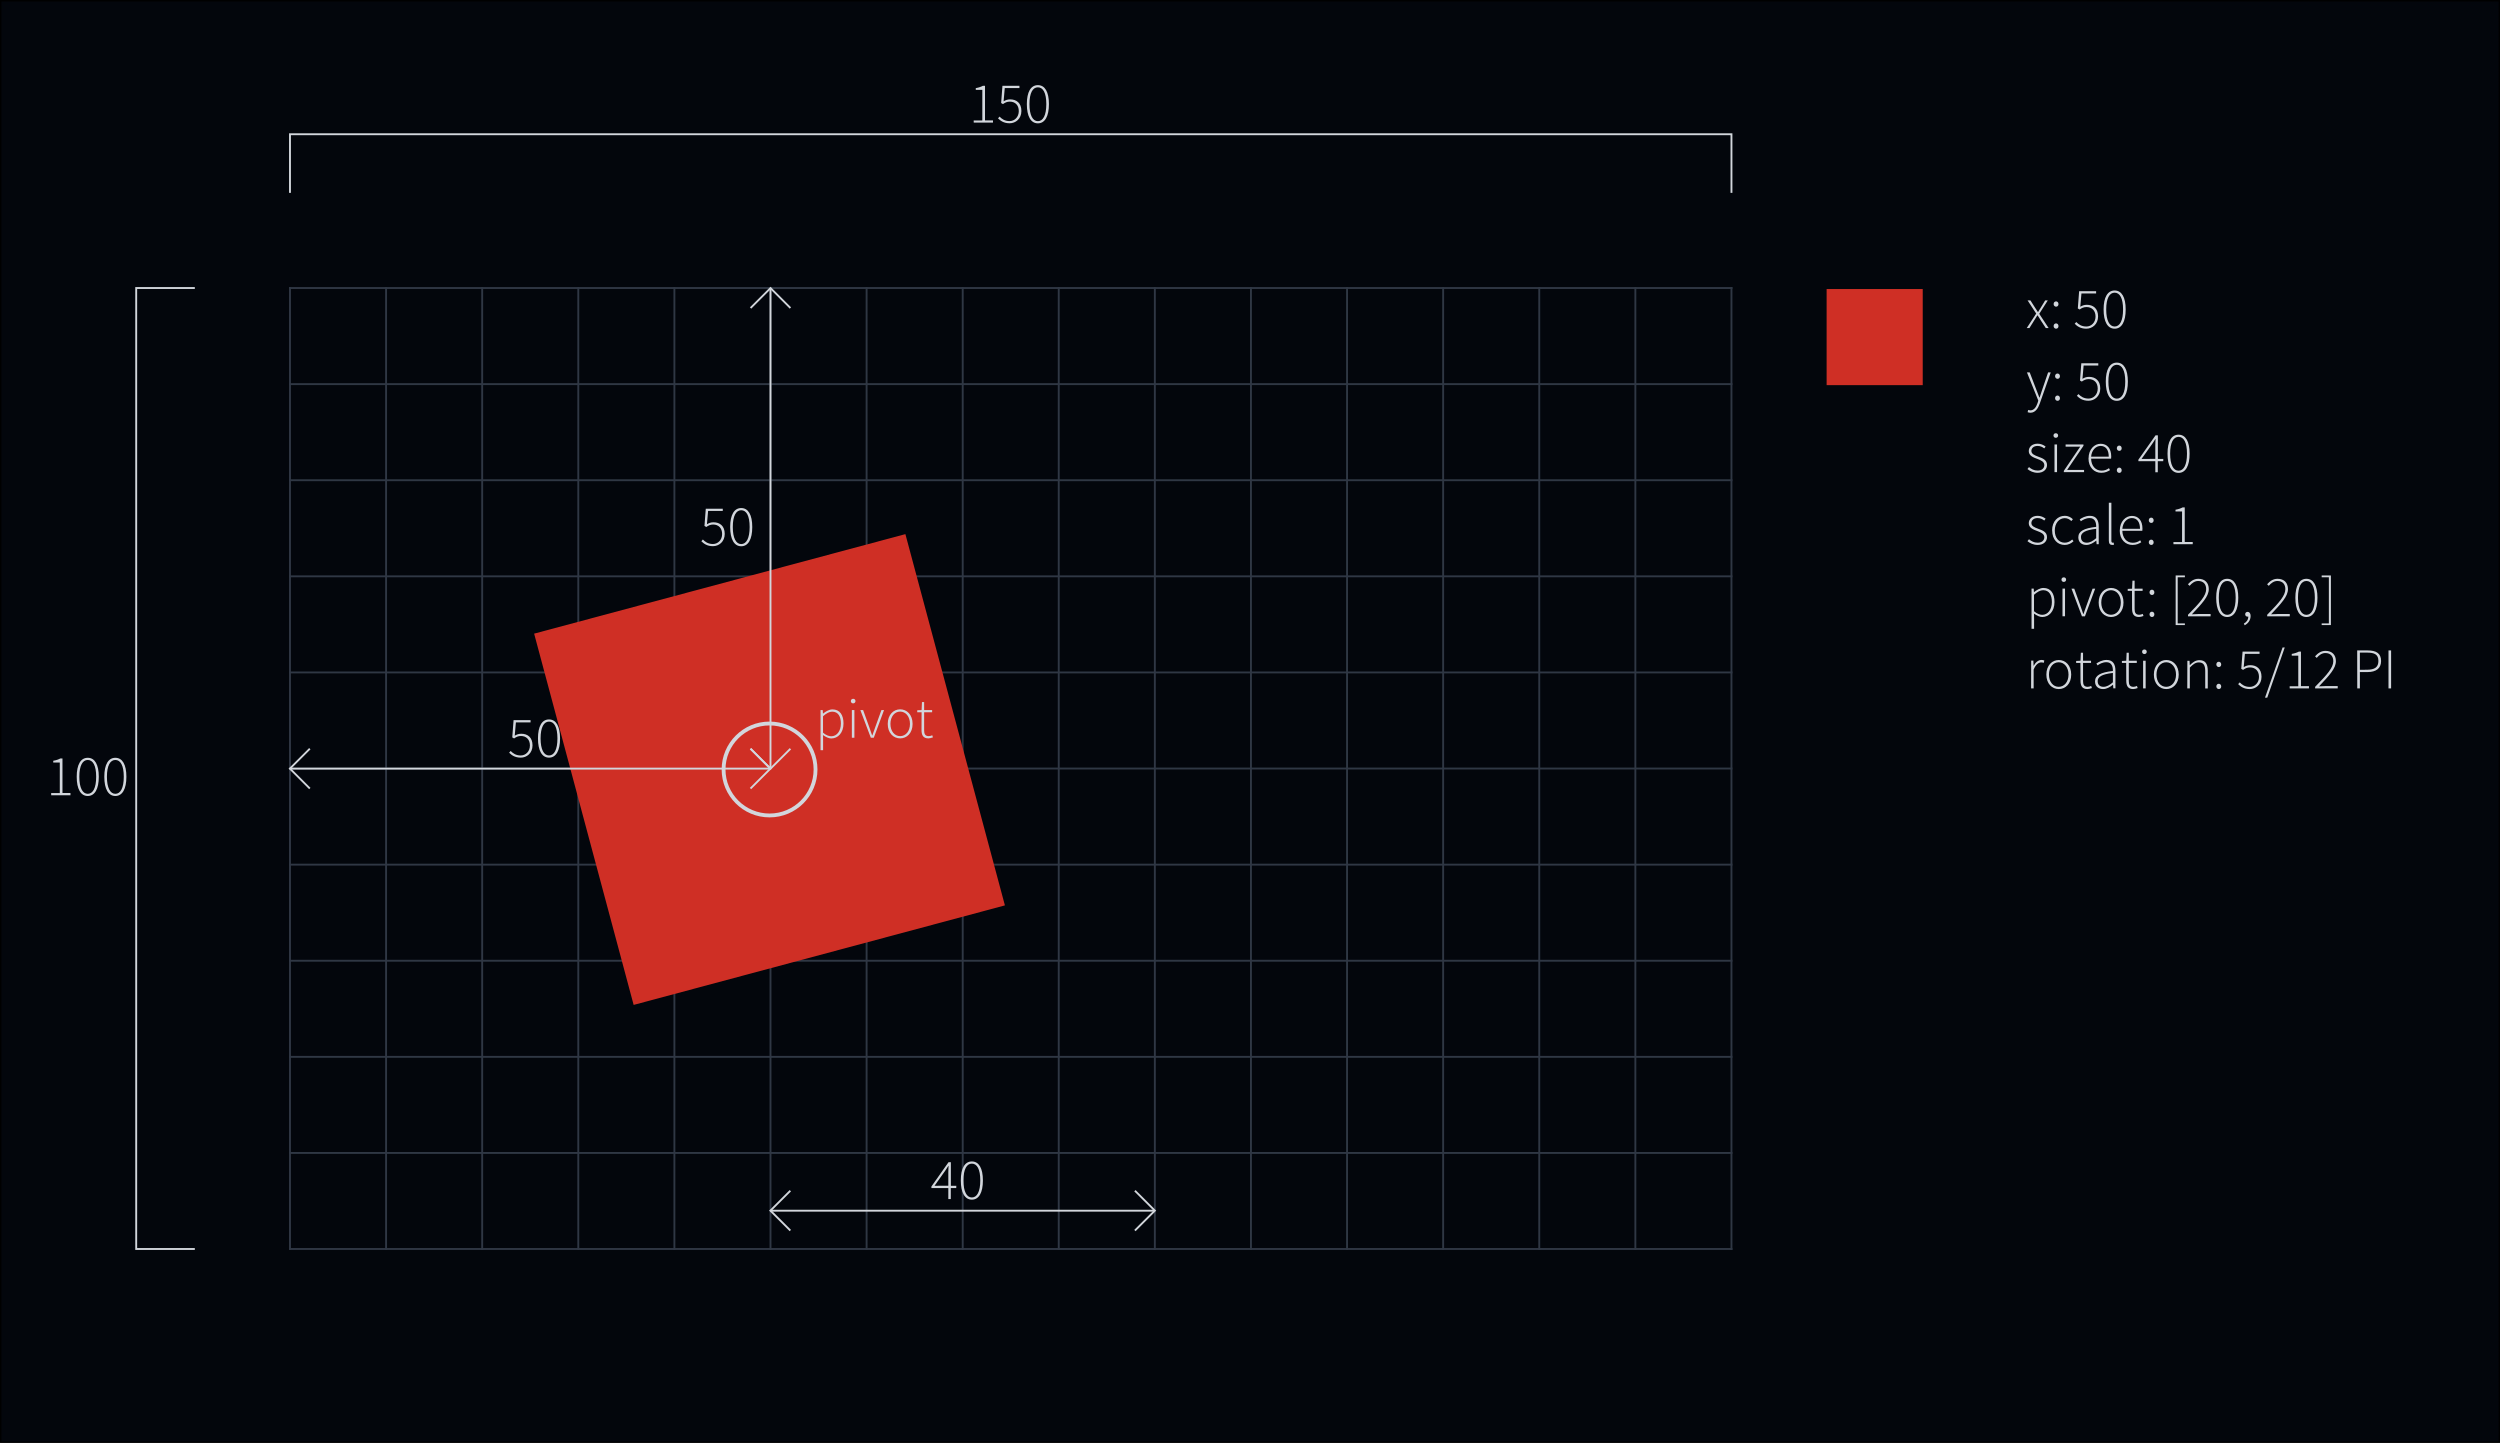 <svg width="34.416mm" height="19.864mm" version="1.1" viewBox="0 0 34.416 19.864" xmlns="http://www.w3.org/2000/svg">
 <g transform="translate(-74.429 -59.313)">
  <rect x="74.439" y="59.323" width="34.396" height="19.844" fill="#03060c" stroke="#000" stroke-dashoffset="1.2" stroke-linecap="square" stroke-miterlimit="40" stroke-width=".02"/>
  <g fill="#7b8694" stroke="#2f3744" stroke-dashoffset="1.2" stroke-linecap="square" stroke-miterlimit="40" stroke-width=".026">
   <path d="m79.744 63.278v13.229"/>
   <path d="m82.39 63.278v13.229"/>
   <path d="m85.036 63.278v13.229"/>
   <path d="m87.682 63.278v13.229"/>
   <path d="m90.327 63.278v13.229"/>
   <path d="m92.973 63.278v13.229"/>
   <path d="m95.619 63.278v13.229"/>
   <path d="m98.265 63.278v13.229"/>
   <path d="m78.421 64.601h19.844"/>
   <path d="m78.421 63.278h19.844"/>
   <path d="m78.421 65.924h19.844"/>
   <path d="m78.421 68.57h19.844"/>
   <path d="m78.421 71.216h19.844"/>
   <path d="m78.421 73.862h19.844"/>
   <path d="m78.421 76.507h19.844"/>
   <path d="m78.421 75.185h19.844"/>
   <path d="m78.421 72.539h19.844"/>
   <path d="m78.421 69.893h19.844"/>
   <path d="m78.421 67.247h19.844"/>
   <path d="m78.421 63.278v13.229"/>
   <path d="m81.067 63.278v13.229"/>
   <path d="m83.713 63.278v13.229"/>
   <path d="m86.359 63.278v13.229"/>
   <path d="m89.004 63.278v13.229"/>
   <path d="m91.65 63.278v13.229"/>
   <path d="m94.296 63.278v13.229"/>
   <path d="m96.942 63.278v13.229"/>
  </g>
  <path d="m77.098 63.278h-0.794v13.229h0.794" fill="none" stroke="#d2d6dc" stroke-dashoffset="1.2" stroke-linecap="square" stroke-miterlimit="40" stroke-width=".026"/>
  <path d="m78.421 61.955v-0.794h19.844v0.794" fill="none" stroke="#d2d6dc" stroke-dashoffset="1.2" stroke-linecap="square" stroke-miterlimit="40" stroke-width=".026"/>
  <g>
   <g fill="#d2d6dc" stroke-linecap="square" stroke-miterlimit="40" stroke-width=".026" aria-label="150">
    <path d="m87.834 61.001h0.265v-0.031h-0.11v-0.476h-0.029c-0.024 0.013-0.056 0.025-0.098 0.032v0.024h0.09v0.421h-0.119z"/>
    <path d="m88.168 60.942c0.033 0.033 0.079 0.068 0.16 0.068 0.082 0 0.162-0.061 0.162-0.169 0-0.111-0.069-0.16-0.155-0.16-0.037 0-0.064 0.011-0.09 0.027l0.016-0.183h0.202v-0.031h-0.234l-0.018 0.237 0.025 0.015c0.03-0.021 0.056-0.034 0.094-0.034 0.075 0 0.124 0.049 0.124 0.131 0 0.082-0.059 0.137-0.126 0.137-0.069 0-0.109-0.031-0.139-0.062z"/>
    <path d="m88.717 61.011c0.097 0 0.152-0.096 0.152-0.265 0-0.168-0.055-0.261-0.152-0.261-0.097 0-0.152 0.093-0.152 0.261 0 0.169 0.055 0.265 0.152 0.265zm0-0.03c-0.07 0-0.116-0.08-0.116-0.235 0-0.155 0.046-0.231 0.116-0.231 0.071 0 0.116 0.076 0.116 0.231s-0.045 0.235-0.116 0.235z"/>
   </g>
   <g fill="#d2d6dc" stroke-linecap="square" stroke-miterlimit="40" stroke-width=".026" aria-label="100">
    <path d="m75.134 70.261h0.265v-0.031h-0.11v-0.476h-0.029c-0.024 0.013-0.056 0.025-0.098 0.032v0.024h0.09v0.421h-0.119z"/>
    <path d="m75.637 70.271c0.097 0 0.152-0.096 0.152-0.265 0-0.168-0.055-0.261-0.152-0.261-0.097 0-0.152 0.093-0.152 0.261 0 0.169 0.055 0.265 0.152 0.265zm0-0.03c-0.07 0-0.116-0.08-0.116-0.235 0-0.155 0.046-0.231 0.116-0.231 0.071 0 0.116 0.076 0.116 0.231s-0.045 0.235-0.116 0.235z"/>
    <path d="m76.017 70.271c0.097 0 0.152-0.096 0.152-0.265 0-0.168-0.055-0.261-0.152-0.261-0.097 0-0.152 0.093-0.152 0.261 0 0.169 0.055 0.265 0.152 0.265zm0-0.03c-0.07 0-0.116-0.08-0.116-0.235 0-0.155 0.046-0.231 0.116-0.231 0.071 0 0.116 0.076 0.116 0.231s-0.045 0.235-0.116 0.235z"/>
   </g>
   <path d="m86.893 66.666 1.37 5.111-5.111 1.37-1.37-5.111z" fill="#cf2f25"/>
  </g>
  <g fill="none" stroke="#d2d6dc" stroke-linecap="square" stroke-miterlimit="40" stroke-width=".026">
   <path d="m85.036 63.29v6.58"/>
   <path d="m84.771 69.63 0.265 0.265 0.265-0.265"/>
   <path d="m84.771 63.544 0.265-0.265 0.265 0.265"/>
  </g>
  <g fill="#d2d6dc" stroke-linecap="square" stroke-miterlimit="40" stroke-width=".026" aria-label="50">
   <path d="m84.084 66.764c0.033 0.033 0.079 0.068 0.16 0.068 0.082 0 0.162-0.061 0.162-0.169 0-0.111-0.069-0.16-0.155-0.16-0.037 0-0.064 0.011-0.09 0.027l0.016-0.183h0.202v-0.031h-0.234l-0.018 0.237 0.025 0.015c0.03-0.021 0.056-0.034 0.094-0.034 0.075 0 0.124 0.049 0.124 0.131 0 0.082-0.059 0.137-0.126 0.137-0.069 0-0.109-0.031-0.139-0.062z"/>
   <path d="m84.633 66.833c0.097 0 0.152-0.096 0.152-0.265 0-0.168-0.055-0.261-0.152-0.261-0.097 0-0.152 0.093-0.152 0.261 0 0.169 0.055 0.265 0.152 0.265zm0-0.03c-0.07 0-0.116-0.08-0.116-0.235 0-0.155 0.046-0.231 0.116-0.231 0.071 0 0.116 0.076 0.116 0.231 0 0.155-0.045 0.235-0.116 0.235z"/>
  </g>
  <g fill="none" stroke="#d2d6dc" stroke-linecap="square" stroke-miterlimit="40" stroke-width=".026">
   <path d="m78.43 69.894h6.58"/>
   <path d="m84.77 70.159 0.265-0.265-0.265-0.265"/>
   <path d="m78.685 70.159-0.265-0.265 0.265-0.265"/>
  </g>
  <g fill="#d2d6dc" stroke-linecap="square" stroke-miterlimit="40" stroke-width=".026" aria-label="50">
   <path d="m81.438 69.675c0.033 0.033 0.079 0.068 0.16 0.068 0.082 0 0.162-0.061 0.162-0.169 0-0.111-0.069-0.16-0.155-0.16-0.037 0-0.064 0.011-0.09 0.027l0.016-0.183h0.202v-0.031h-0.234l-0.018 0.237 0.025 0.015c0.03-0.021 0.056-0.034 0.094-0.034 0.075 0 0.124 0.049 0.124 0.131 0 0.082-0.059 0.137-0.126 0.137-0.069 0-0.109-0.031-0.139-0.062z"/>
   <path d="m81.987 69.743c0.097 0 0.152-0.096 0.152-0.265 0-0.168-0.055-0.261-0.152-0.261-0.097 0-0.152 0.093-0.152 0.261 0 0.169 0.055 0.265 0.152 0.265zm0-0.03c-0.07 0-0.116-0.08-0.116-0.235 0-0.155 0.046-0.231 0.116-0.231 0.071 0 0.116 0.076 0.116 0.231s-0.045 0.235-0.116 0.235z"/>
  </g>
  <g fill="none" stroke="#d2d6dc" stroke-linecap="square" stroke-miterlimit="40" stroke-width=".026">
   <path d="m85.045 75.98h5.258"/>
   <path d="m90.062 76.244 0.265-0.265-0.265-0.265"/>
   <path d="m85.3 76.244-0.265-0.265 0.265-0.265"/>
  </g>
  <g>
   <g fill="#d2d6dc" stroke-linecap="square" stroke-miterlimit="40" stroke-width=".026" aria-label="40">
    <path d="m87.294 75.637 0.149-0.21c0.014-0.023 0.029-0.042 0.041-0.064h0.003c-0.002 0.023-0.003 0.064-0.003 0.087v0.186zm0.3 0h-0.075v-0.325h-0.032l-0.236 0.335v0.021h0.233v0.152h0.034v-0.152h0.075z"/>
    <path d="m87.808 75.828c0.097 0 0.152-0.096 0.152-0.265 0-0.168-0.055-0.261-0.152-0.261-0.097 0-0.152 0.093-0.152 0.261 0 0.169 0.055 0.265 0.152 0.265zm0-0.03c-0.07 0-0.116-0.08-0.116-0.235 0-0.155 0.046-0.231 0.116-0.231 0.071 0 0.116 0.076 0.116 0.231s-0.045 0.235-0.116 0.235z"/>
   </g>
   <g fill="#d2d6dc" stroke-linecap="square" stroke-miterlimit="40" stroke-width=".026" aria-label="pivot">
    <path d="m85.759 69.432c0.04 0.029 0.079 0.047 0.114 0.047 0.09 0 0.168-0.076 0.168-0.206 0-0.118-0.051-0.194-0.152-0.194-0.047 0-0.092 0.028-0.129 0.057h-0.002l-0.003-0.048h-0.03v0.553h0.035v-0.139zm0-0.033v-0.226c0.046-0.04 0.087-0.063 0.125-0.063 0.087 0 0.121 0.07 0.121 0.164 0 0.103-0.056 0.175-0.133 0.175-0.029 0-0.069-0.013-0.113-0.049z"/>
    <path d="m86.174 68.996c0.017 0 0.032-0.013 0.032-0.031 0-0.02-0.014-0.032-0.032-0.032s-0.032 0.012-0.032 0.032c0 0.018 0.014 0.031 0.032 0.031zm-0.018 0.473h0.035v-0.381h-0.035z"/>
    <path d="m86.417 69.469h0.041l0.141-0.381h-0.036l-0.086 0.239c-0.013 0.037-0.026 0.075-0.039 0.11h-0.003c-0.012-0.035-0.026-0.073-0.038-0.11l-0.086-0.239h-0.038z"/>
    <path d="m86.65 69.279c0 0.126 0.079 0.199 0.171 0.199 0.092 0 0.171-0.073 0.171-0.199 0-0.128-0.079-0.201-0.171-0.201-0.091 0-0.171 0.073-0.171 0.201zm0.037 0c0-0.101 0.057-0.17 0.134-0.17 0.077 0 0.135 0.069 0.135 0.17 0 0.1-0.058 0.168-0.135 0.168-0.077 0-0.134-0.068-0.134-0.168z"/>
    <path d="m87.115 69.363c0 0.068 0.021 0.115 0.095 0.115 0.016 0 0.04-0.006 0.062-0.014l-0.009-0.029c-0.013 0.006-0.033 0.012-0.048 0.012-0.052 0-0.064-0.033-0.064-0.081v-0.248h0.11v-0.03h-0.11v-0.11h-0.03l-0.005 0.11-0.06 0.003v0.027h0.06z"/>
   </g>
   <circle cx="85.023" cy="69.906" r=".633" fill="none" stroke="#d2d6dc" stroke-dashoffset="1.2" stroke-linecap="round" stroke-width=".053"/>
   <g fill="#d2d6dc" stroke-linecap="square" stroke-miterlimit="40" stroke-width=".026" aria-label="x: 50 y: 50 size: 40 scale: 1 pivot: [20, 20] rotation: 5/12 PI">
    <path d="m102.33 63.829h0.037l0.065-0.104c0.015-0.024 0.029-0.048 0.044-0.07h3e-3c0.016 0.022 0.031 0.046 0.045 0.07l0.068 0.104h0.039l-0.129-0.196 0.118-0.185h-0.036l-0.059 0.097c-0.013 0.021-0.025 0.042-0.039 0.063h-3e-3c-0.014-0.021-0.028-0.042-0.041-0.063l-0.062-0.097h-0.039l0.119 0.182z"/>
    <path d="m102.7 63.499c0 0.022 0.017 0.036 0.034 0.036 0.018 0 0.033-0.013 0.033-0.036 0-0.023-0.016-0.037-0.033-0.037-0.018 0-0.034 0.013-0.034 0.037zm0 0.303c0 0.022 0.017 0.036 0.034 0.036 0.018 0 0.033-0.013 0.033-0.036 0-0.023-0.016-0.037-0.033-0.037-0.018 0-0.034 0.013-0.034 0.037z"/>
    <path d="m102.99 63.77c0.033 0.033 0.079 0.068 0.16 0.068 0.082 0 0.162-0.061 0.162-0.169 0-0.111-0.069-0.16-0.155-0.16-0.037 0-0.064 0.011-0.09 0.027l0.016-0.183h0.202v-0.031h-0.234l-0.018 0.237 0.025 0.015c0.03-0.021 0.056-0.034 0.095-0.034 0.075 0 0.124 0.049 0.124 0.131 0 0.082-0.059 0.137-0.126 0.137-0.069 0-0.109-0.031-0.139-0.062z"/>
    <path d="m103.54 63.838c0.097 0 0.152-0.096 0.152-0.265 0-0.168-0.055-0.261-0.152-0.261-0.097 0-0.152 0.093-0.152 0.261 0 0.169 0.055 0.265 0.152 0.265zm0-0.03c-0.07 0-0.116-0.08-0.116-0.235 0-0.155 0.046-0.231 0.116-0.231 0.071 0 0.116 0.076 0.116 0.231s-0.045 0.235-0.116 0.235z"/>
    <path d="m102.35 64.956-8e-3 0.031c0.01 0.005 0.025 0.008 0.039 0.008 0.068 0 0.106-0.063 0.128-0.126l0.151-0.429h-0.036l-0.082 0.24c-0.01 0.032-0.023 0.073-0.035 0.106h-3e-3c-0.014-0.033-0.029-0.075-0.041-0.106l-0.092-0.24h-0.038l0.156 0.388-0.01 0.033c-0.019 0.058-0.051 0.101-0.098 0.101-0.011 0-0.023-0.003-0.031-0.006z"/>
    <path d="m102.72 64.492c0 0.022 0.017 0.036 0.034 0.036 0.018 0 0.033-0.013 0.033-0.036 0-0.023-0.016-0.037-0.033-0.037-0.018 0-0.034 0.013-0.034 0.037zm0 0.303c0 0.022 0.017 0.036 0.034 0.036 0.018 0 0.033-0.013 0.033-0.036 0-0.023-0.016-0.037-0.033-0.037-0.018 0-0.034 0.013-0.034 0.037z"/>
    <path d="m103.02 64.762c0.033 0.033 0.079 0.068 0.16 0.068 0.082 0 0.162-0.061 0.162-0.169 0-0.111-0.069-0.16-0.155-0.16-0.037 0-0.064 0.011-0.09 0.027l0.016-0.183h0.202v-0.031h-0.234l-0.018 0.237 0.025 0.015c0.03-0.021 0.056-0.034 0.095-0.034 0.075 0 0.124 0.049 0.124 0.131 0 0.082-0.059 0.137-0.126 0.137-0.069 0-0.109-0.031-0.139-0.062z"/>
    <path d="m103.57 64.831c0.097 0 0.152-0.096 0.152-0.265 0-0.168-0.055-0.261-0.152-0.261-0.097 0-0.152 0.093-0.152 0.261 0 0.169 0.055 0.265 0.152 0.265zm0-0.03c-0.07 0-0.116-0.08-0.116-0.235 0-0.155 0.046-0.231 0.116-0.231 0.071 0 0.116 0.076 0.116 0.231 0 0.155-0.045 0.235-0.116 0.235z"/>
    <path d="m102.34 65.77c0.034 0.029 0.083 0.052 0.14 0.052 0.083 0 0.129-0.05 0.129-0.107 0-0.075-0.065-0.094-0.125-0.117-0.045-0.017-0.09-0.035-0.09-0.077 0-0.035 0.027-0.069 0.086-0.069 0.039 0 0.066 0.015 0.091 0.034l0.019-0.025c-0.028-0.023-0.068-0.04-0.109-0.04-0.079 0-0.123 0.046-0.123 0.102 0 0.065 0.064 0.088 0.121 0.109 0.044 0.016 0.093 0.037 0.093 0.084 0 0.04-0.031 0.075-0.09 0.075-0.055 0-0.089-0.021-0.121-0.048z"/>
    <path d="m102.73 65.34c0.018 0 0.032-0.013 0.032-0.031 0-0.02-0.014-0.032-0.032-0.032s-0.032 0.012-0.032 0.032c0 0.018 0.014 0.031 0.032 0.031zm-0.018 0.473h0.035v-0.381h-0.035z"/>
    <path d="m102.84 65.813h0.279v-0.031h-0.233l0.225-0.332v-0.018h-0.246v0.03h0.201l-0.225 0.332z"/>
    <path d="m103.18 65.623c0 0.125 0.079 0.199 0.176 0.199 0.056 0 0.09-0.019 0.12-0.037l-0.014-0.027c-0.029 0.021-0.061 0.034-0.102 0.034-0.086 0-0.142-0.069-0.144-0.165h0.275c2e-3 -0.009 2e-3 -0.019 2e-3 -0.029 0-0.112-0.056-0.176-0.146-0.176-0.085 0-0.166 0.076-0.166 0.201zm0.036-0.023c8e-3 -0.091 0.066-0.148 0.131-0.148 0.068 0 0.112 0.05 0.112 0.148z"/>
    <path d="m103.57 65.484c0 0.022 0.017 0.036 0.034 0.036 0.018 0 0.033-0.013 0.033-0.036 0-0.023-0.016-0.037-0.033-0.037-0.018 0-0.034 0.013-0.034 0.037zm0 0.303c0 0.022 0.017 0.036 0.034 0.036 0.018 0 0.033-0.013 0.033-0.036 0-0.023-0.016-0.037-0.033-0.037-0.018 0-0.034 0.013-0.034 0.037z"/>
    <path d="m103.91 65.631 0.149-0.21c0.014-0.023 0.029-0.042 0.041-0.064h3e-3c-2e-3 0.023-3e-3 0.064-3e-3 0.087v0.186zm0.3 0h-0.075v-0.325h-0.032l-0.236 0.335v0.021h0.233v0.152h0.034v-0.152h0.075z"/>
    <path d="m104.42 65.823c0.097 0 0.152-0.096 0.152-0.265 0-0.168-0.055-0.261-0.152-0.261-0.097 0-0.152 0.093-0.152 0.261 0 0.169 0.055 0.265 0.152 0.265zm0-0.03c-0.07 0-0.116-0.08-0.116-0.235 0-0.155 0.046-0.231 0.116-0.231 0.071 0 0.116 0.076 0.116 0.231s-0.045 0.235-0.116 0.235z"/>
    <path d="m102.34 66.763c0.034 0.029 0.083 0.052 0.14 0.052 0.083 0 0.129-0.05 0.129-0.107 0-0.075-0.065-0.094-0.125-0.117-0.045-0.017-0.09-0.035-0.09-0.077 0-0.035 0.027-0.069 0.086-0.069 0.039 0 0.066 0.015 0.091 0.034l0.019-0.025c-0.028-0.023-0.068-0.04-0.109-0.04-0.079 0-0.123 0.046-0.123 0.102 0 0.065 0.064 0.088 0.121 0.109 0.044 0.016 0.093 0.037 0.093 0.084 0 0.04-0.031 0.075-0.09 0.075-0.055 0-0.089-0.021-0.121-0.048z"/>
    <path d="m102.68 66.616c0 0.126 0.075 0.199 0.173 0.199 0.048 0 0.089-0.021 0.121-0.051l-0.018-0.024c-0.026 0.024-0.061 0.044-0.102 0.044-0.083 0-0.138-0.068-0.138-0.168 0-0.101 0.06-0.17 0.138-0.17 0.037 0 0.066 0.017 0.09 0.04l0.021-0.025c-0.025-0.024-0.059-0.047-0.112-0.047-0.093 0-0.174 0.073-0.174 0.201z"/>
    <path d="m103.04 66.71c0 0.072 0.051 0.105 0.111 0.105 0.05 0 0.096-0.028 0.135-0.059h2e-3l4e-3 0.049h0.029v-0.244c0-0.082-0.03-0.147-0.121-0.147-0.062 0-0.114 0.03-0.141 0.049l0.016 0.026c0.025-0.019 0.07-0.044 0.121-0.044 0.075 0 0.091 0.063 0.09 0.121-0.169 0.019-0.246 0.06-0.246 0.144zm0.036-0.002c0-0.06 0.053-0.097 0.21-0.115v0.129c-0.047 0.04-0.086 0.062-0.129 0.062-0.044 0-0.08-0.021-0.08-0.076z"/>
    <path d="m103.46 66.755c0 0.041 0.016 0.06 0.047 0.06 0.011 0 0.018-0.002 0.025-4e-3l-6e-3 -0.029c-8e-3 0.002-0.011 0.002-0.014 0.002-0.01 0-0.017-0.008-0.017-0.025v-0.525h-0.035z"/>
    <path d="m103.61 66.616c0 0.125 0.079 0.199 0.176 0.199 0.056 0 0.09-0.019 0.12-0.037l-0.014-0.027c-0.029 0.021-0.061 0.034-0.102 0.034-0.086 0-0.142-0.069-0.144-0.165h0.275c2e-3 -0.009 2e-3 -0.019 2e-3 -0.029 0-0.112-0.056-0.176-0.146-0.176-0.085 0-0.166 0.076-0.166 0.201zm0.036-0.023c8e-3 -0.091 0.066-0.148 0.131-0.148 0.068 0 0.112 0.05 0.112 0.148z"/>
    <path d="m104.01 66.476c0 0.022 0.017 0.036 0.034 0.036 0.018 0 0.033-0.013 0.033-0.036 0-0.023-0.016-0.037-0.033-0.037-0.018 0-0.034 0.013-0.034 0.037zm0 0.303c0 0.022 0.017 0.036 0.034 0.036 0.018 0 0.033-0.013 0.033-0.036 0-0.023-0.016-0.037-0.033-0.037-0.018 0-0.034 0.013-0.034 0.037z"/>
    <path d="m104.35 66.805h0.265v-0.031h-0.11v-0.476h-0.029c-0.024 0.013-0.056 0.025-0.098 0.032v0.024h0.09v0.421h-0.119z"/>
    <path d="m102.43 67.76c0.04 0.029 0.079 0.047 0.114 0.047 0.09 0 0.168-0.076 0.168-0.206 0-0.118-0.051-0.194-0.152-0.194-0.047 0-0.092 0.028-0.129 0.057h-2e-3l-3e-3 -0.048h-0.03v0.553h0.035v-0.139zm0-0.033v-0.226c0.046-0.04 0.086-0.063 0.125-0.063 0.087 0 0.121 0.07 0.121 0.164 0 0.103-0.056 0.175-0.133 0.175-0.029 0-0.069-0.013-0.113-0.049z"/>
    <path d="m102.84 67.324c0.018 0 0.032-0.013 0.032-0.031 0-0.02-0.014-0.032-0.032-0.032s-0.032 0.012-0.032 0.032c0 0.018 0.014 0.031 0.032 0.031zm-0.018 0.473h0.035v-0.381h-0.035z"/>
    <path d="m103.09 67.798h0.041l0.141-0.381h-0.036l-0.086 0.239c-0.013 0.037-0.026 0.075-0.039 0.11h-3e-3c-0.012-0.035-0.026-0.073-0.038-0.11l-0.086-0.239h-0.038z"/>
    <path d="m103.32 67.608c0 0.126 0.079 0.199 0.171 0.199 0.092 0 0.171-0.073 0.171-0.199 0-0.128-0.079-0.201-0.171-0.201-0.091 0-0.171 0.073-0.171 0.201zm0.036 0c0-0.101 0.057-0.17 0.134-0.17 0.077 0 0.135 0.069 0.135 0.17 0 0.1-0.058 0.168-0.135 0.168-0.077 0-0.134-0.068-0.134-0.168z"/>
    <path d="m103.78 67.692c0 0.068 0.021 0.115 0.095 0.115 0.016 0 0.04-0.006 0.062-0.014l-0.01-0.029c-0.013 0.006-0.033 0.012-0.048 0.012-0.052 0-0.064-0.033-0.064-0.081v-0.248h0.11v-0.03h-0.11v-0.11h-0.03l-5e-3 0.11-0.06 0.003v0.027h0.059z"/>
    <path d="m104.02 67.468c0 0.022 0.017 0.036 0.034 0.036 0.018 0 0.033-0.013 0.033-0.036 0-0.023-0.016-0.037-0.033-0.037-0.018 0-0.034 0.013-0.034 0.037zm0 0.303c0 0.022 0.017 0.036 0.034 0.036 0.018 0 0.033-0.013 0.033-0.036 0-0.023-0.016-0.037-0.033-0.037-0.018 0-0.034 0.013-0.034 0.037z"/>
    <path d="m104.38 67.918h0.127v-0.023h-0.099v-0.635h0.099v-0.025h-0.127z"/>
    <path d="m104.55 67.798h0.311v-0.032h-0.173c-0.028 0-0.057 0.002-0.085 4e-3 0.141-0.149 0.233-0.246 0.233-0.347 0-0.086-0.052-0.142-0.143-0.142-0.062 0-0.106 0.033-0.144 0.075l0.023 0.022c0.031-0.038 0.072-0.067 0.118-0.067 0.076 0 0.11 0.049 0.11 0.113 0 0.088-0.083 0.183-0.25 0.352z"/>
    <path d="m105.09 67.807c0.097 0 0.152-0.096 0.152-0.265 0-0.168-0.055-0.261-0.152-0.261s-0.152 0.093-0.152 0.261c0 0.169 0.055 0.265 0.152 0.265zm0-0.03c-0.07 0-0.116-0.08-0.116-0.235 0-0.155 0.046-0.231 0.116-0.231 0.071 0 0.116 0.076 0.116 0.231s-0.045 0.235-0.116 0.235z"/>
    <path d="m105.33 67.921c0.048-0.025 0.082-0.071 0.082-0.129 0-0.035-0.017-0.056-0.041-0.056-0.018 0-0.034 0.012-0.034 0.033s0.015 0.033 0.033 0.033c3e-3 0 6e-3 0 0.01-7.93e-4 -7.9e-4 0.044-0.025 0.077-0.061 0.096z"/>
    <path d="m105.64 67.798h0.311v-0.032h-0.173c-0.028 0-0.057 0.002-0.085 4e-3 0.14-0.149 0.233-0.246 0.233-0.347 0-0.086-0.052-0.142-0.143-0.142-0.062 0-0.106 0.033-0.144 0.075l0.023 0.022c0.031-0.038 0.072-0.067 0.118-0.067 0.076 0 0.11 0.049 0.11 0.113 0 0.088-0.083 0.183-0.25 0.352z"/>
    <path d="m106.18 67.807c0.097 0 0.152-0.096 0.152-0.265 0-0.168-0.055-0.261-0.152-0.261-0.097 0-0.152 0.093-0.152 0.261 0 0.169 0.055 0.265 0.152 0.265zm0-0.03c-0.07 0-0.116-0.08-0.116-0.235 0-0.155 0.046-0.231 0.116-0.231 0.071 0 0.116 0.076 0.116 0.231s-0.045 0.235-0.116 0.235z"/>
    <path d="m106.39 67.895v0.023h0.127v-0.683h-0.127v0.025h0.099v0.635z"/>
    <path d="m102.39 68.79h0.035v-0.26c0.029-0.071 0.07-0.098 0.104-0.098 0.015 0 0.022 0.002 0.035 0.006l8e-3 -0.032c-0.013-0.006-0.024-0.008-0.038-0.008-0.045 0-0.083 0.033-0.108 0.08h-2e-3l-3e-3 -0.071h-0.03z"/>
    <path d="m102.6 68.6c0 0.126 0.079 0.199 0.171 0.199 0.092 0 0.171-0.073 0.171-0.199 0-0.128-0.079-0.201-0.171-0.201-0.091 0-0.171 0.073-0.171 0.201zm0.036 0c0-0.101 0.057-0.17 0.134-0.17 0.077 0 0.135 0.069 0.135 0.17 0 0.1-0.058 0.168-0.135 0.168-0.077 0-0.134-0.068-0.134-0.168z"/>
    <path d="m103.07 68.684c0 0.068 0.021 0.115 0.095 0.115 0.016 0 0.04-0.006 0.062-0.014l-0.01-0.029c-0.013 0.006-0.033 0.012-0.048 0.012-0.052 0-0.064-0.033-0.064-0.081v-0.248h0.11v-0.03h-0.11v-0.11h-0.03l-5e-3 0.11-0.06 0.003v0.027h0.059z"/>
    <path d="m103.27 68.694c0 0.072 0.051 0.105 0.111 0.105 0.05 0 0.096-0.028 0.135-0.059h2e-3l4e-3 0.049h0.029v-0.244c0-0.082-0.03-0.147-0.121-0.147-0.062 0-0.114 0.03-0.141 0.049l0.016 0.026c0.025-0.019 0.07-0.044 0.121-0.044 0.075 0 0.091 0.063 0.09 0.121-0.169 0.019-0.246 0.06-0.246 0.144zm0.036-0.002c0-0.06 0.053-0.097 0.21-0.115v0.129c-0.047 0.04-0.086 0.062-0.129 0.062-0.044 0-0.08-0.021-0.08-0.076z"/>
    <path d="m103.7 68.684c0 0.068 0.021 0.115 0.095 0.115 0.016 0 0.04-0.006 0.062-0.014l-0.01-0.029c-0.013 0.006-0.033 0.012-0.048 0.012-0.052 0-0.064-0.033-0.064-0.081v-0.248h0.11v-0.03h-0.11v-0.11h-0.03l-5e-3 0.11-0.06 0.003v0.027h0.059z"/>
    <path d="m103.95 68.317c0.018 0 0.032-0.013 0.032-0.031 0-0.02-0.014-0.032-0.032-0.032s-0.032 0.012-0.032 0.032c0 0.018 0.014 0.031 0.032 0.031zm-0.018 0.473h0.035v-0.381h-0.035z"/>
    <path d="m104.08 68.6c0 0.126 0.079 0.199 0.171 0.199 0.092 0 0.171-0.073 0.171-0.199 0-0.128-0.079-0.201-0.171-0.201-0.091 0-0.171 0.073-0.171 0.201zm0.036 0c0-0.101 0.057-0.17 0.134-0.17 0.077 0 0.135 0.069 0.135 0.17 0 0.1-0.058 0.168-0.135 0.168-0.077 0-0.134-0.068-0.134-0.168z"/>
    <path d="m104.54 68.79h0.035v-0.287c0.047-0.048 0.079-0.071 0.125-0.071 0.062 0 0.087 0.038 0.087 0.119v0.24h0.035v-0.244c0-0.098-0.036-0.146-0.115-0.146-0.052 0-0.092 0.029-0.131 0.068h-2e-3l-3e-3 -0.059h-0.03z"/>
    <path d="m104.94 68.46c0 0.022 0.017 0.036 0.034 0.036 0.018 0 0.033-0.013 0.033-0.036 0-0.023-0.016-0.037-0.033-0.037-0.018 0-0.034 0.013-0.034 0.037zm0 0.303c0 0.022 0.017 0.036 0.034 0.036 0.018 0 0.033-0.013 0.033-0.036 0-0.023-0.016-0.037-0.033-0.037-0.018 0-0.034 0.013-0.034 0.037z"/>
    <path d="m105.24 68.731c0.033 0.033 0.079 0.068 0.16 0.068 0.082 0 0.162-0.061 0.162-0.169 0-0.111-0.069-0.16-0.155-0.16-0.037 0-0.064 0.011-0.09 0.027l0.016-0.183h0.202v-0.031h-0.234l-0.018 0.237 0.025 0.015c0.03-0.021 0.056-0.034 0.095-0.034 0.075 0 0.124 0.049 0.124 0.131 0 0.082-0.059 0.137-0.126 0.137-0.069 0-0.109-0.031-0.139-0.062z"/>
    <path d="m105.61 68.917h0.031l0.241-0.691h-0.03z"/>
    <path d="m105.95 68.79h0.265v-0.031h-0.11v-0.476h-0.029c-0.024 0.013-0.056 0.025-0.098 0.032v0.024h0.09v0.421h-0.119z"/>
    <path d="m106.3 68.79h0.311v-0.032h-0.173c-0.028 0-0.057 0.002-0.085 4e-3 0.141-0.149 0.233-0.246 0.233-0.347 0-0.086-0.052-0.142-0.143-0.142-0.062 0-0.106 0.033-0.144 0.075l0.023 0.022c0.031-0.038 0.072-0.067 0.118-0.067 0.076 0 0.11 0.049 0.11 0.113 0 0.088-0.083 0.183-0.25 0.352z"/>
    <path d="m106.88 68.79h0.036v-0.225h0.106c0.116 0 0.186-0.05 0.186-0.152 0-0.108-0.069-0.146-0.186-0.146h-0.143zm0.036-0.256v-0.237h0.097c0.106 0 0.158 0.027 0.158 0.115 0 0.086-0.051 0.121-0.158 0.121z"/>
    <path d="m107.31 68.79h0.036v-0.523h-0.036z"/>
   </g>
  </g>
  <path d="m99.575 63.292h1.323v1.323h-1.323z" fill="#cf2f25"/>
 </g>
</svg>

